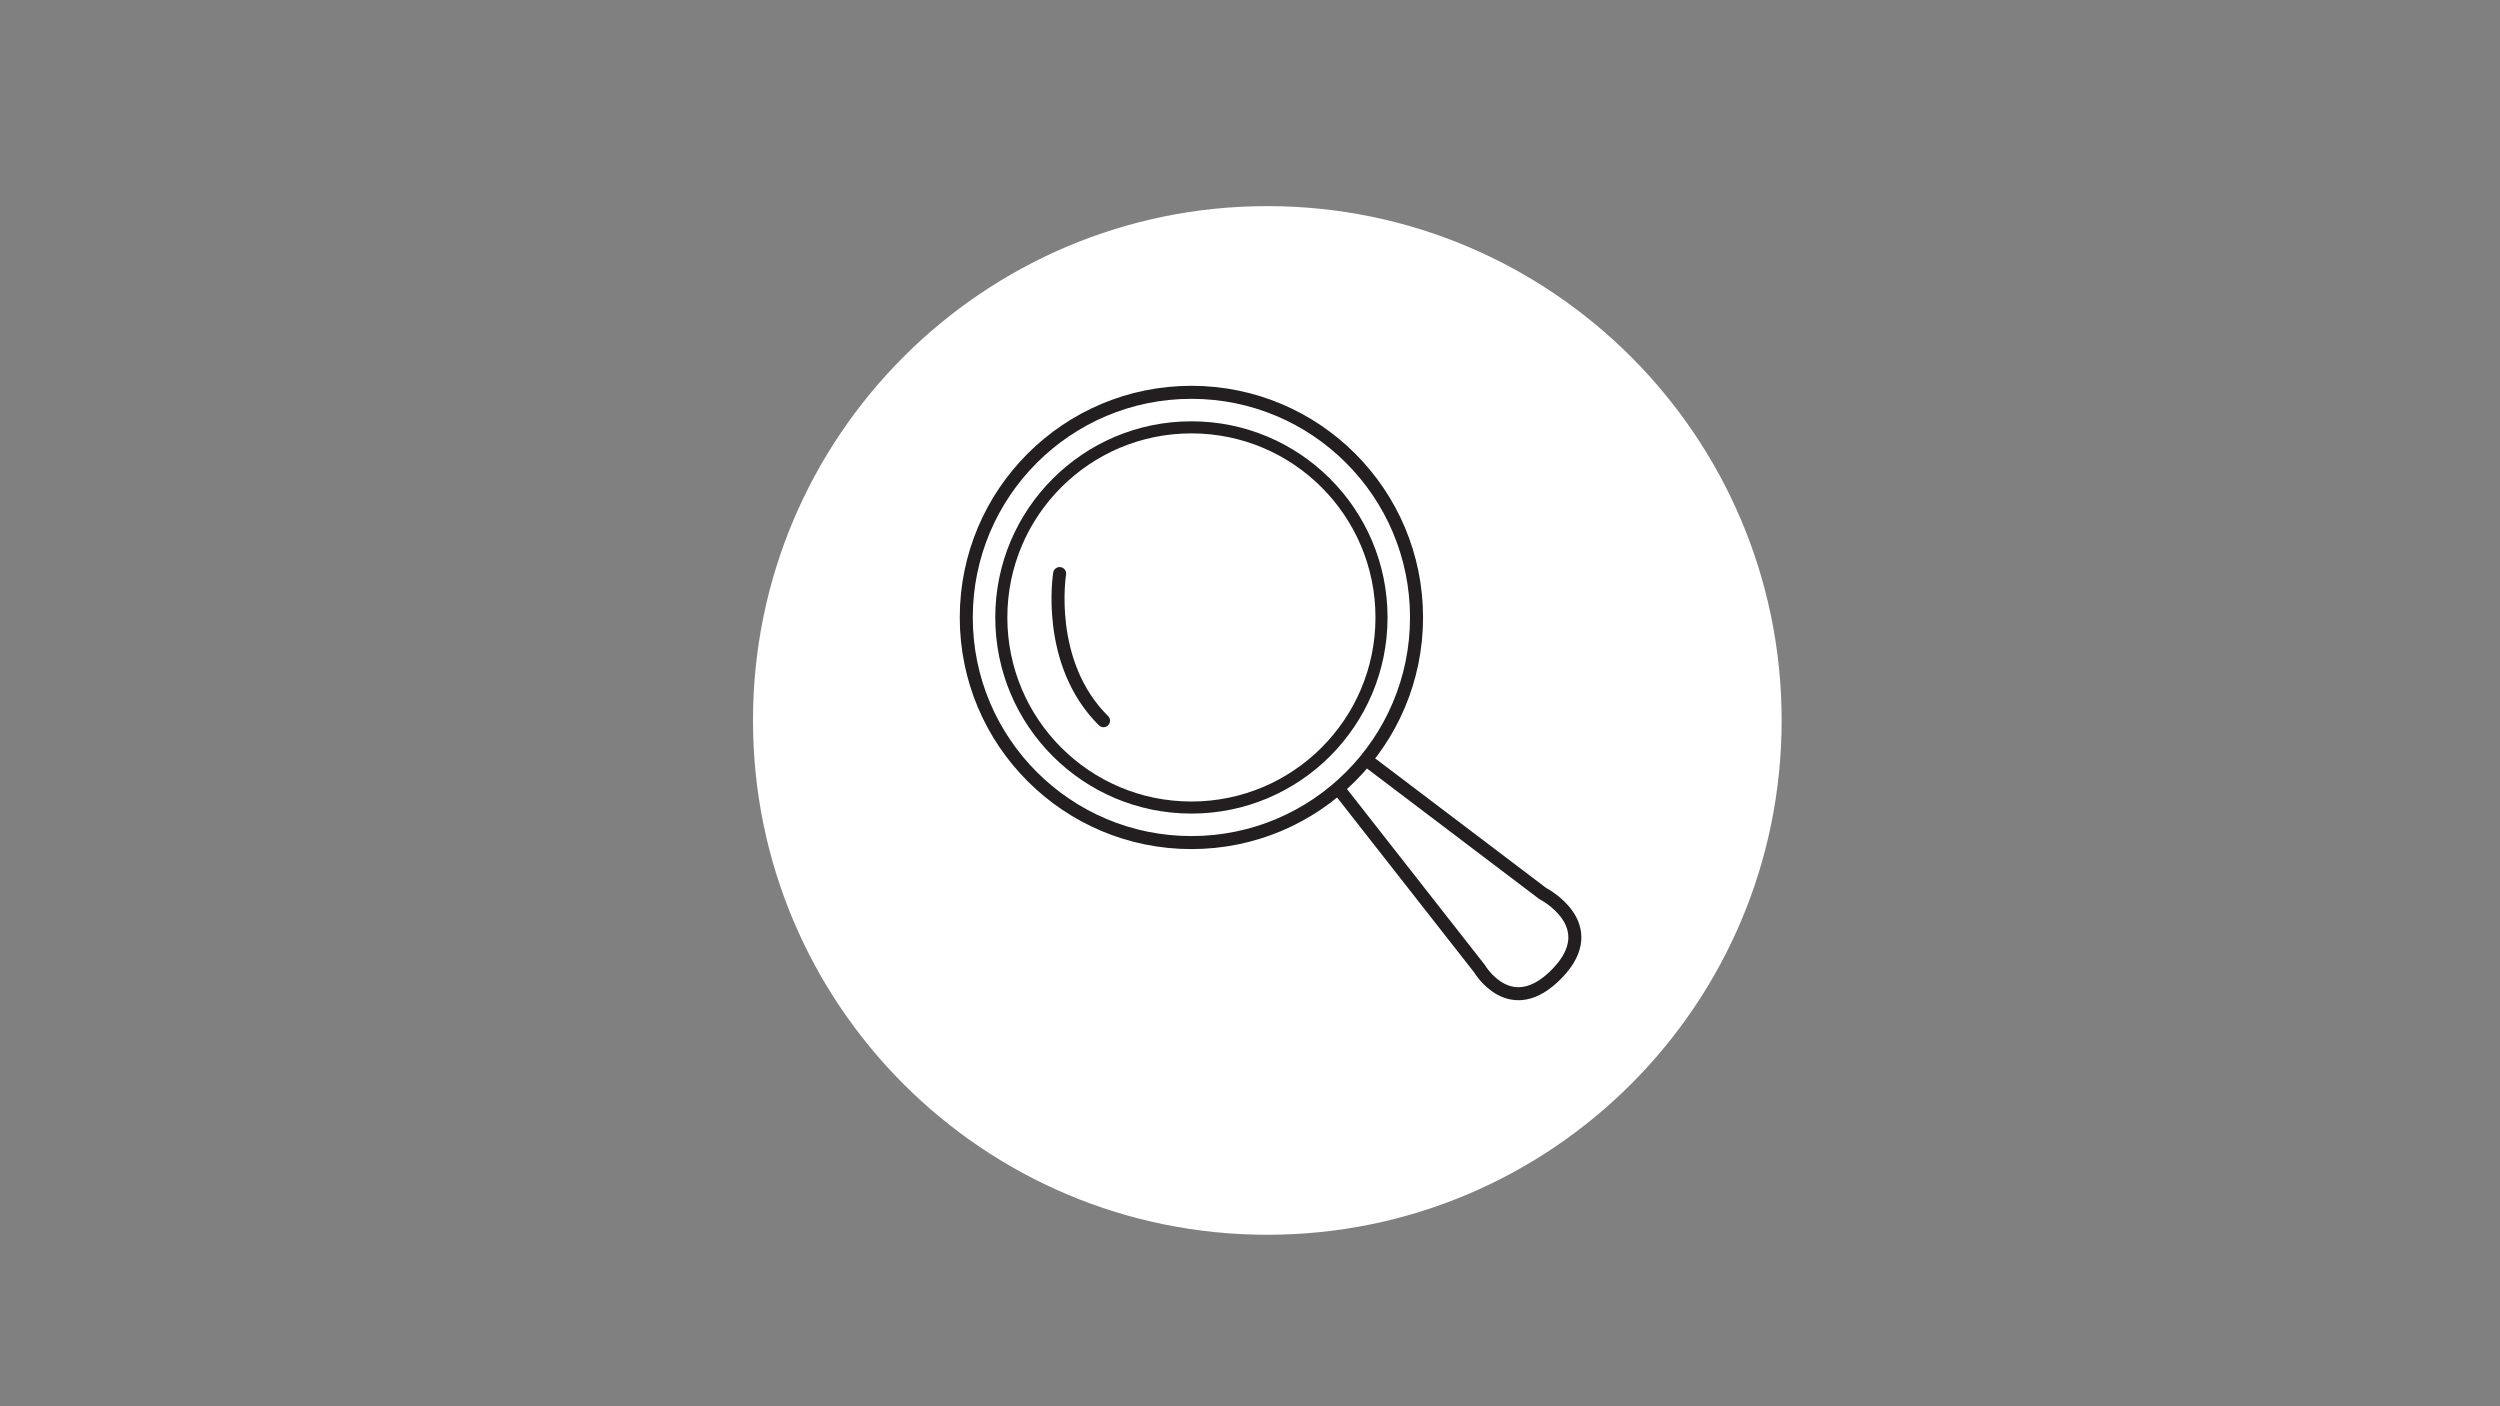 <?xml version="1.0" encoding="utf-8"?>
<!-- Generator: Adobe Illustrator 27.0.1, SVG Export Plug-In . SVG Version: 6.00 Build 0)  -->
<svg version="1.1" id="Layer_1" xmlns:serif="http://www.serif.com/"
	 xmlns="http://www.w3.org/2000/svg" xmlns:xlink="http://www.w3.org/1999/xlink" x="0px" y="0px" viewBox="0 0 1920 1080"
	 style="enable-background:new 0 0 1920 1080;" xml:space="preserve">
<rect x="0" y="0" width="1920" height="1080" fill="#808080" stroke="none"/>
<style type="text/css">
	.st0{fill:#FFFFFF;}
	.st1{fill:none;stroke:#231F20;stroke-width:9.276;stroke-linecap:round;stroke-linejoin:round;stroke-miterlimit:10;}
	.st2{fill:none;stroke:#231F20;stroke-width:10;stroke-linecap:round;stroke-linejoin:round;stroke-miterlimit:10;}
</style>
<path class="st0" d="M1368.3,553.3c0,218.2-176.8,395-395,395s-395-176.8-395-395s176.9-395,395-395S1368.3,335.1,1368.3,553.3"/>
<g>
	<g>
		<circle class="st1" cx="915" cy="474.2" r="146"/>
		<circle class="st2" cx="915" cy="474.2" r="172.9"/>
		<path class="st2" d="M813.8,440.5c0,0-11.2,68.6,33.7,113"/>
		<path class="st2" d="M1029.1,607.2L1136.3,744c0,0,23.8,40.7,59.7,3.5c35.9-37.2-11.2-61.3-11.2-61.3l-132.9-100.7"/>
	</g>
</g>
</svg>
